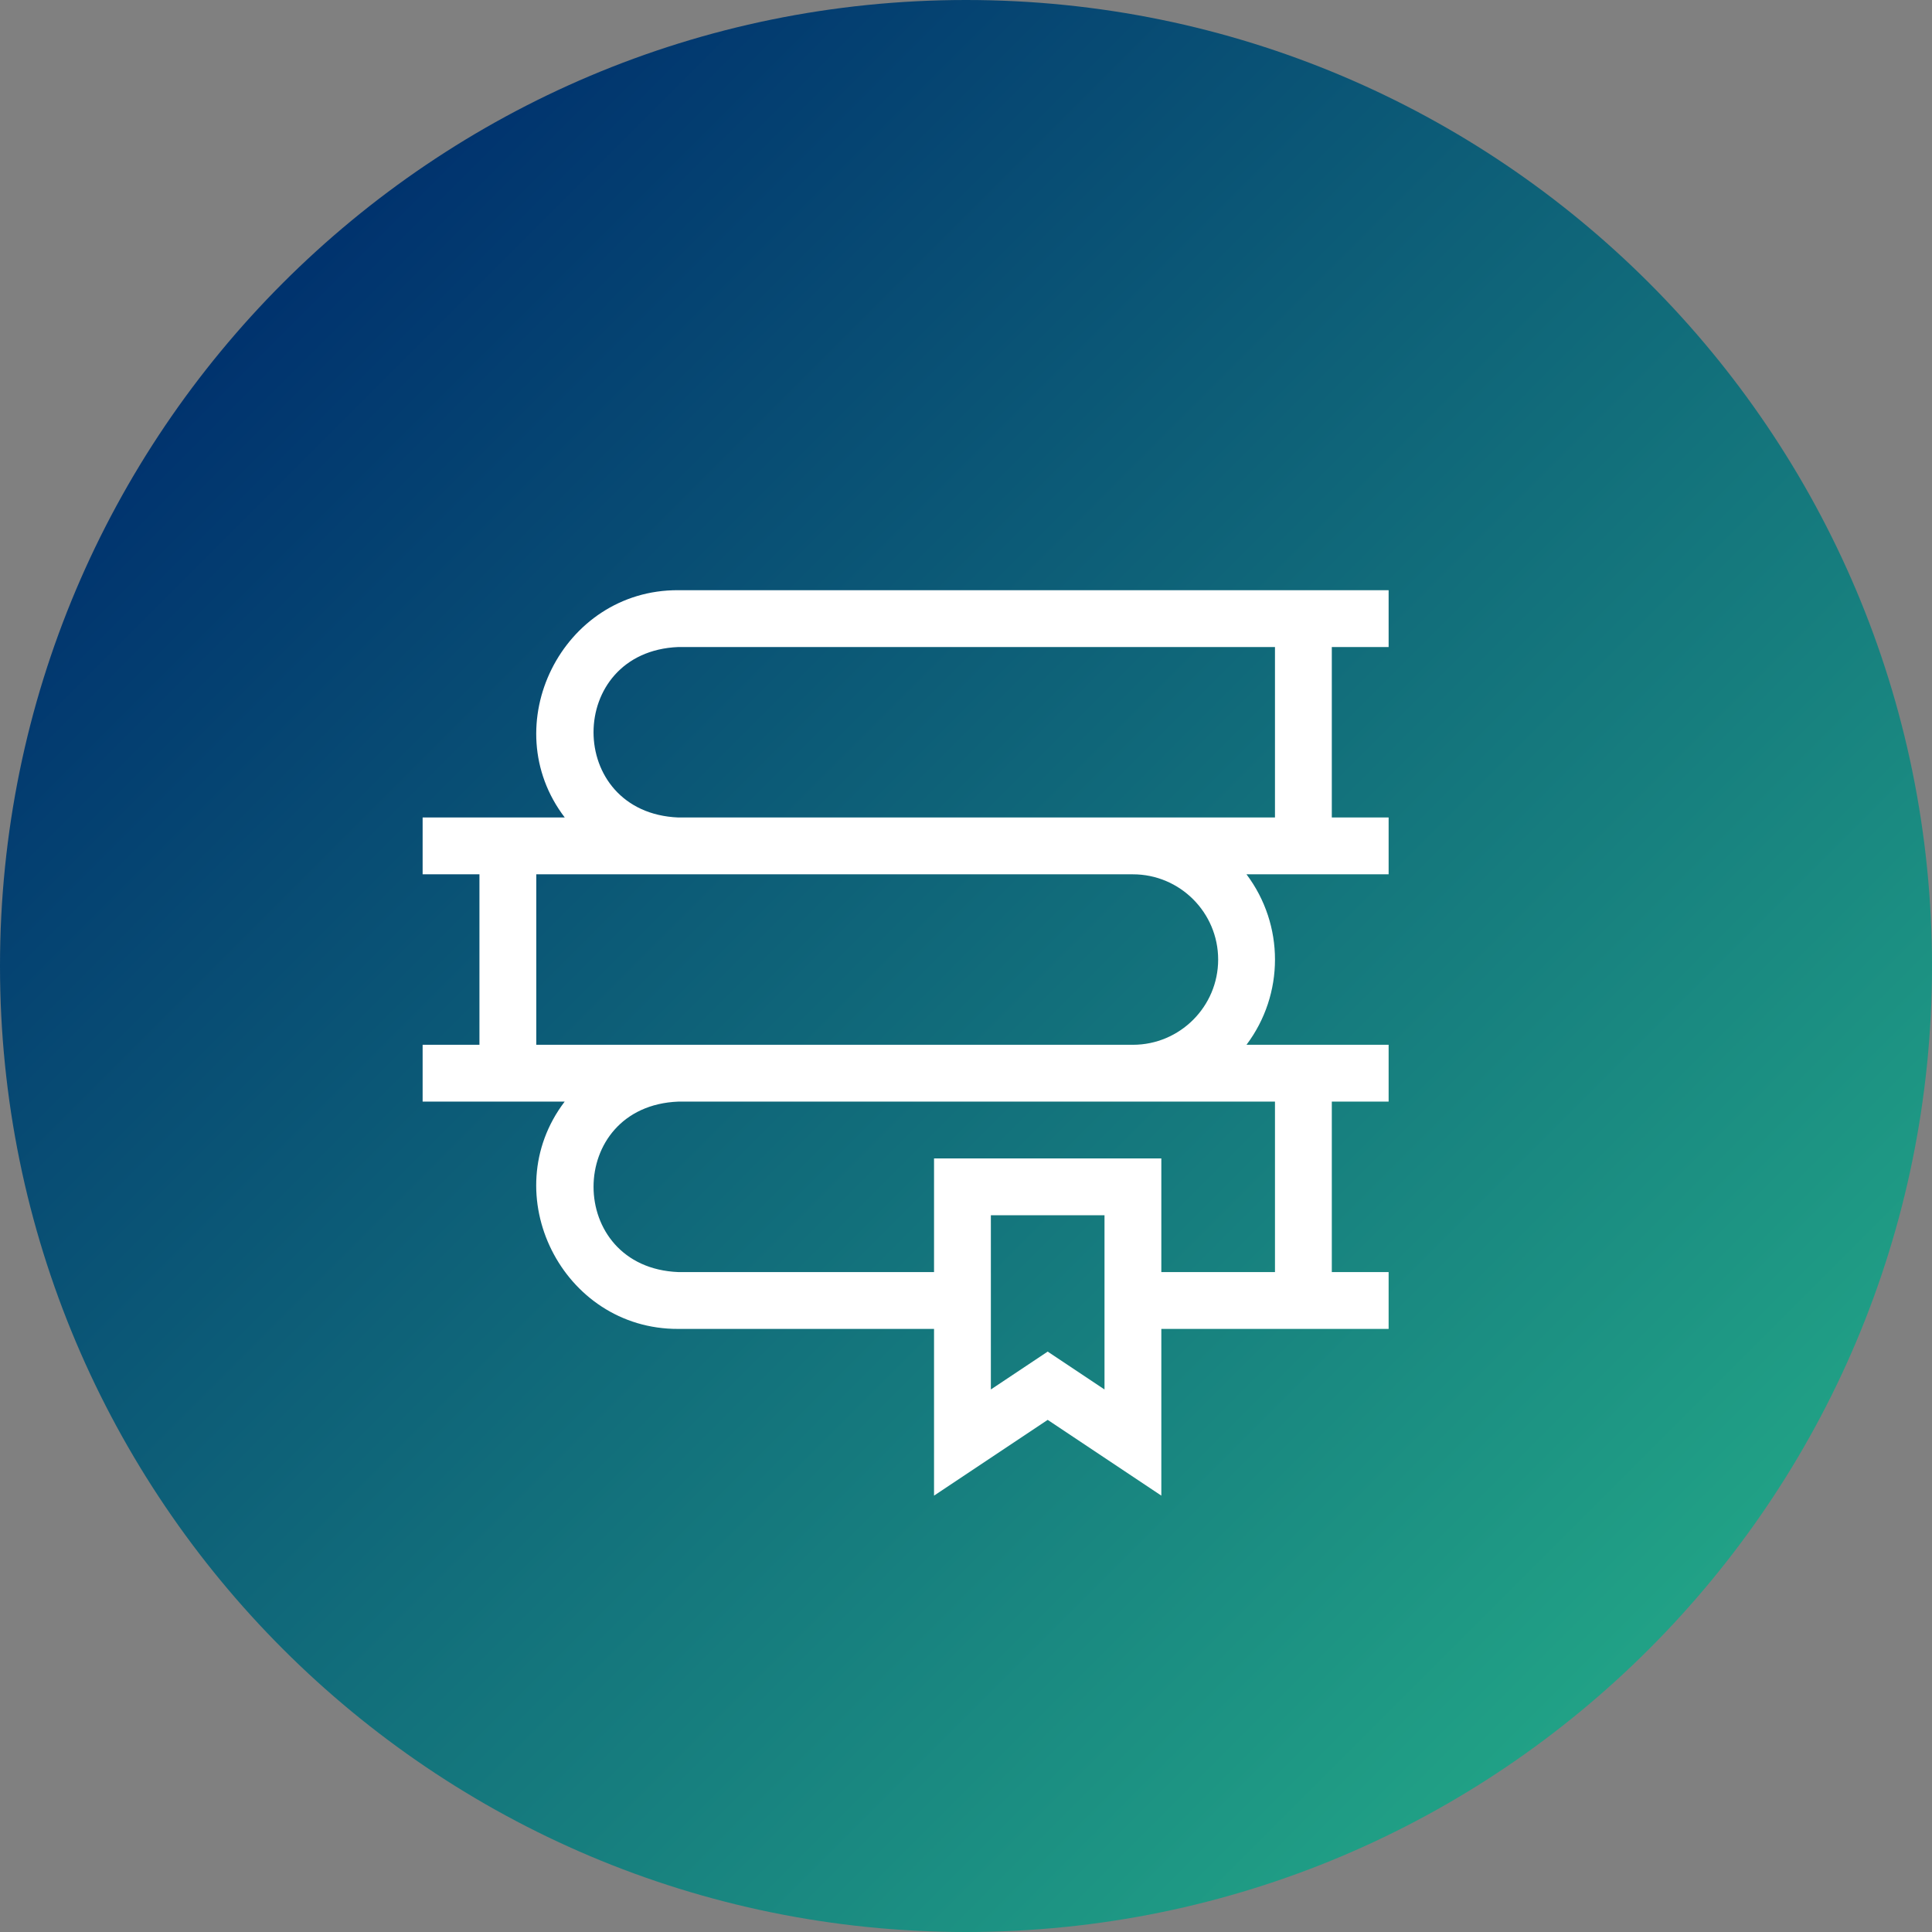 <svg xmlns="http://www.w3.org/2000/svg" width="256" height="256" viewBox="0 0 256 256"><rect x="0" y="0" width="256" height="256" fill="#808080" stroke="none"/><defs><linearGradient id="a" x1="85.355%" x2="14.641%" y1="85.355%" y2="14.642%"><stop offset="0%" stop-color="#21A286"/><stop offset="100%" stop-color="#00326E"/></linearGradient></defs><g fill="none"><path fill="url(#a)" d="M128,256 C198.692,256 256,198.692 256,128 C256,57.307 198.692,0 128,0 C57.307,0 0,57.307 0,128 C0,198.692 57.307,256 128,256 Z"/><path fill="#FFF" d="M184,85.734 L184,78.204 L89.882,78.204 C74.451,78.125 65.542,96.169 74.834,108.322 L56,108.322 L56,115.851 L63.529,115.851 L63.529,138.44 L56,138.44 L56,145.969 L74.822,145.969 C65.527,158.19 74.494,176.164 89.882,176.087 L123.765,176.087 L123.765,198.18 L138.824,188.141 L153.882,198.18 L153.882,176.087 L184,176.087 L184,168.557 L176.471,168.557 L176.471,145.969 L184,145.969 L184,138.44 L165.166,138.44 C170.199,131.751 170.205,122.548 165.166,115.851 L184,115.851 L184,108.322 L176.471,108.322 L176.471,85.734 L184,85.734 Z M146.353,184.111 L138.824,179.092 L131.294,184.111 L131.294,161.028 L146.353,161.028 L146.353,184.111 Z M168.941,168.557 L153.882,168.557 L153.882,153.498 L123.765,153.498 L123.765,168.557 L89.882,168.557 C74.911,167.955 74.897,146.561 89.882,145.969 L168.941,145.969 L168.941,168.557 Z M161.412,127.146 C161.412,133.373 156.345,138.44 150.118,138.44 C142.694,138.44 81.153,138.44 71.059,138.44 L71.059,115.851 L150.118,115.851 C156.345,115.851 161.412,120.918 161.412,127.146 Z M168.941,108.322 C158.867,108.322 97.294,108.322 89.882,108.322 C74.896,107.7 74.907,86.35 89.882,85.734 L168.941,85.734 L168.941,108.322 Z"/></g></svg>